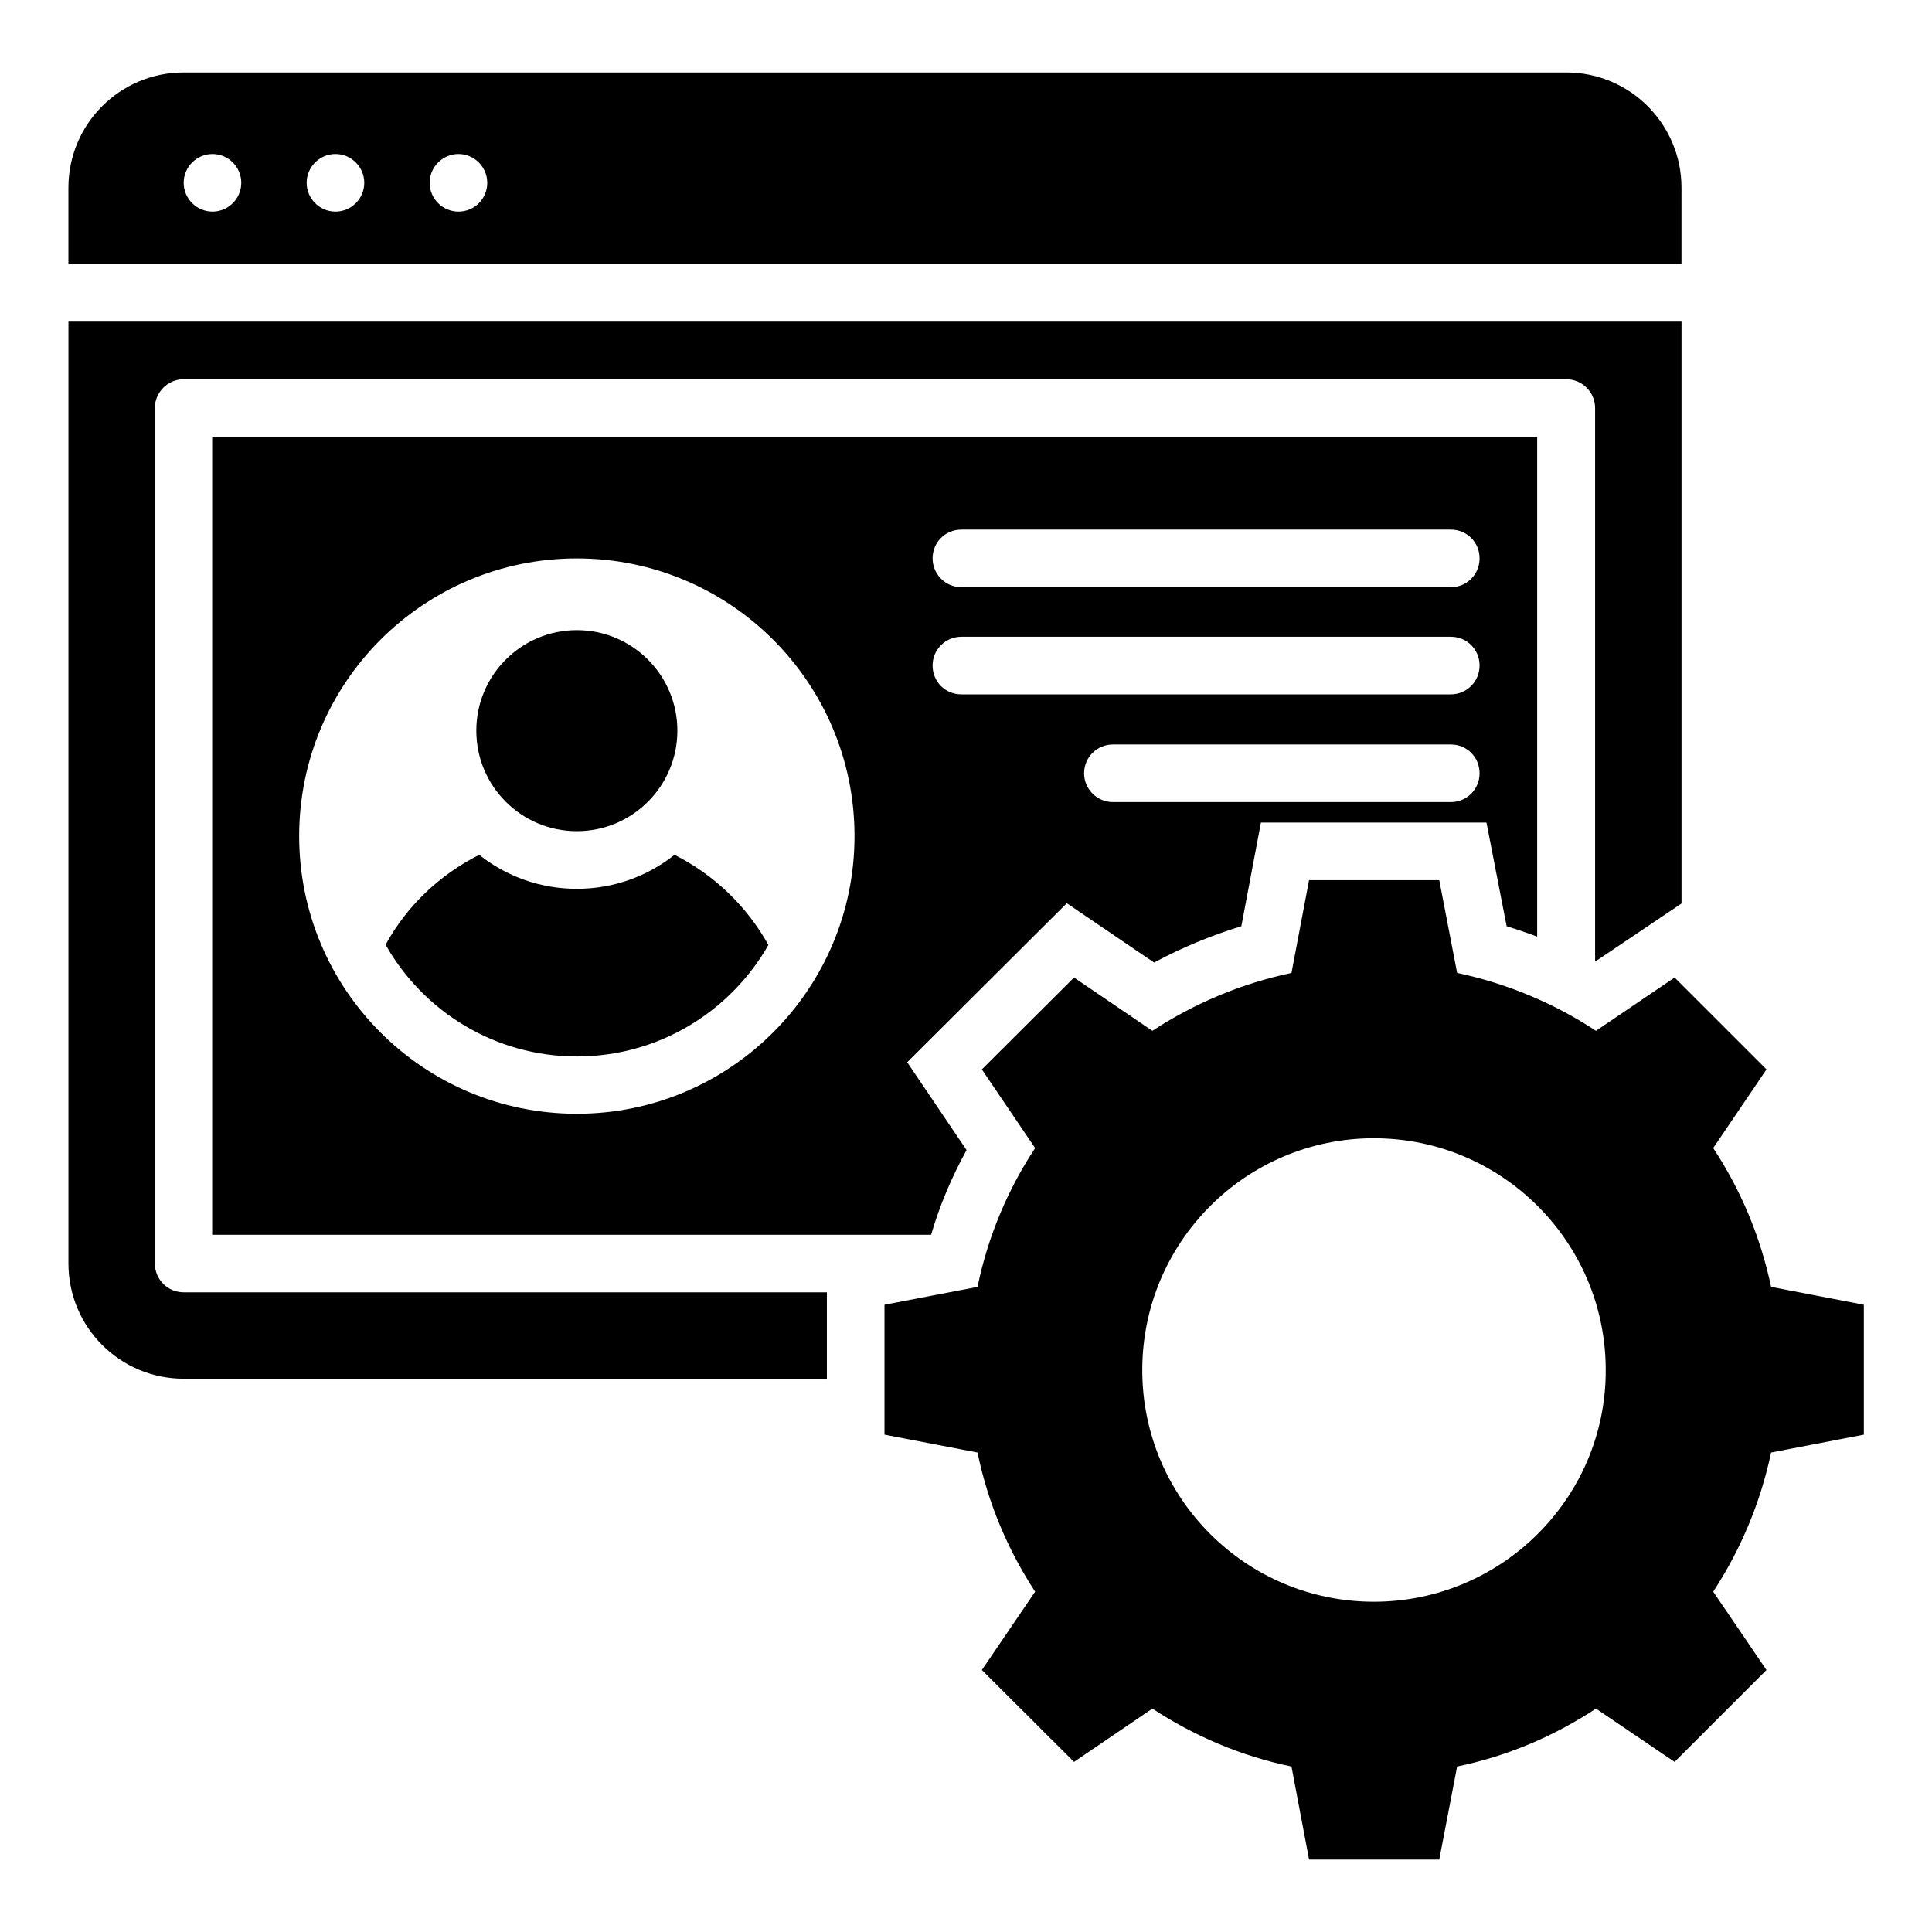 <?xml version="1.0" encoding="UTF-8"?>
<!-- Uploaded to: ICON Repo, www.svgrepo.com, Generator: ICON Repo Mixer Tools -->
<svg fill="#000000" width="800px" height="800px" version="1.1" viewBox="144 144 512 512" xmlns="http://www.w3.org/2000/svg">
 <g>
  <path d="m449.84 399.08c7.406-3.969 15.113-7.176 23.129-9.617l5.191-27.48h59.77l5.344 27.48c2.75 0.84 5.418 1.754 8.09 2.75l0.004-132.44h-351.14v211.45h190.53c2.289-7.863 5.496-15.344 9.391-22.441l-15.727-23.281 42.289-42.137zm-152.97 40.078c-40.688 0-73.586-32.977-73.586-73.586 0-40.688 32.977-73.586 73.586-73.586 40.688 0 73.586 32.977 73.586 73.586 0 40.605-32.977 73.586-73.586 73.586zm231.6-82.598h-89.539c-4.199 0-7.633-3.434-7.633-7.633 0-4.273 3.434-7.633 7.633-7.633h89.539c4.273 0 7.633 3.359 7.633 7.633 0 4.199-3.356 7.633-7.633 7.633zm-129.69-72.211h129.69c4.273 0 7.633 3.359 7.633 7.633 0 4.199-3.359 7.633-7.633 7.633h-129.69c-4.199 0-7.633-3.434-7.633-7.633 0-4.273 3.359-7.633 7.633-7.633zm-7.633 36.031c0-4.273 3.434-7.633 7.633-7.633h129.69c4.273 0 7.633 3.359 7.633 7.633 0 4.199-3.359 7.633-7.633 7.633h-129.69c-4.273 0-7.633-3.359-7.633-7.633z"/>
  <path d="m323.51 337.63c0 14.715-11.93 26.641-26.641 26.641-14.715 0-26.641-11.926-26.641-26.641 0-14.715 11.926-26.641 26.641-26.641 14.711 0 26.641 11.926 26.641 26.641"/>
  <path d="m613.36 485.04c-2.824-13.359-8.09-25.801-15.344-36.793l14.121-20.84-24.352-24.352-20.84 14.121c-10.992-7.25-23.434-12.52-36.793-15.344l-4.734-24.578h-34.504l-4.656 24.578c-13.359 2.824-25.801 8.09-36.871 15.344l-20.762-14.121-24.426 24.352 14.121 20.84c-7.25 10.992-12.52 23.434-15.266 36.793l-24.656 4.734v34.426l24.656 4.734c2.75 13.359 8.016 25.801 15.266 36.871l-14.121 20.762 24.426 24.352 20.762-14.121c11.07 7.25 23.512 12.594 36.871 15.344l4.656 24.656h34.504l4.734-24.656c13.359-2.75 25.801-8.09 36.793-15.344l20.84 14.121 24.352-24.352-14.121-20.762c7.25-11.07 12.52-23.512 15.344-36.871l24.578-4.734v-34.426zm-105.27 83.434c-33.895 0-61.375-27.48-61.375-61.375 0-33.969 27.48-61.449 61.375-61.449 33.895 0 61.449 27.48 61.449 61.449 0.074 33.82-27.559 61.375-61.449 61.375z"/>
  <path d="m185.04 478.85v-226.71c0-4.199 3.434-7.633 7.633-7.633h366.41c4.199 0 7.633 3.434 7.633 7.633v146.71l22.902-15.418v-154.2h-427.48v249.61c0 16.871 13.664 30.535 30.535 30.535h170.46v-22.902h-170.46c-4.273 0-7.633-3.434-7.633-7.633z"/>
  <path d="m589.61 193.74c0-16.871-13.664-30.535-30.535-30.535h-366.41c-16.871 0-30.535 13.664-30.535 30.535v20.305h427.48zm-389.3 6.336c-4.199 0-7.633-3.434-7.633-7.633 0-4.199 3.434-7.633 7.633-7.633 4.199 0 7.633 3.434 7.633 7.633 0 4.199-3.438 7.633-7.633 7.633zm32.594 0c-4.199 0-7.633-3.434-7.633-7.633 0-4.199 3.434-7.633 7.633-7.633 4.199 0 7.633 3.434 7.633 7.633 0 4.199-3.434 7.633-7.633 7.633zm32.594 0c-4.199 0-7.633-3.434-7.633-7.633 0-4.199 3.434-7.633 7.633-7.633 4.199 0 7.633 3.434 7.633 7.633 0 4.199-3.359 7.633-7.633 7.633z"/>
  <path d="m322.75 370.54c-7.098 5.648-16.105 9.008-25.879 9.008-9.77 0-18.777-3.359-25.879-9.008-10.457 5.266-19.16 13.512-24.809 23.816 10 17.711 29.008 29.617 50.688 29.617 21.754 0 40.688-11.91 50.762-29.543-5.723-10.305-14.422-18.625-24.883-23.891z"/>
 </g>
</svg>